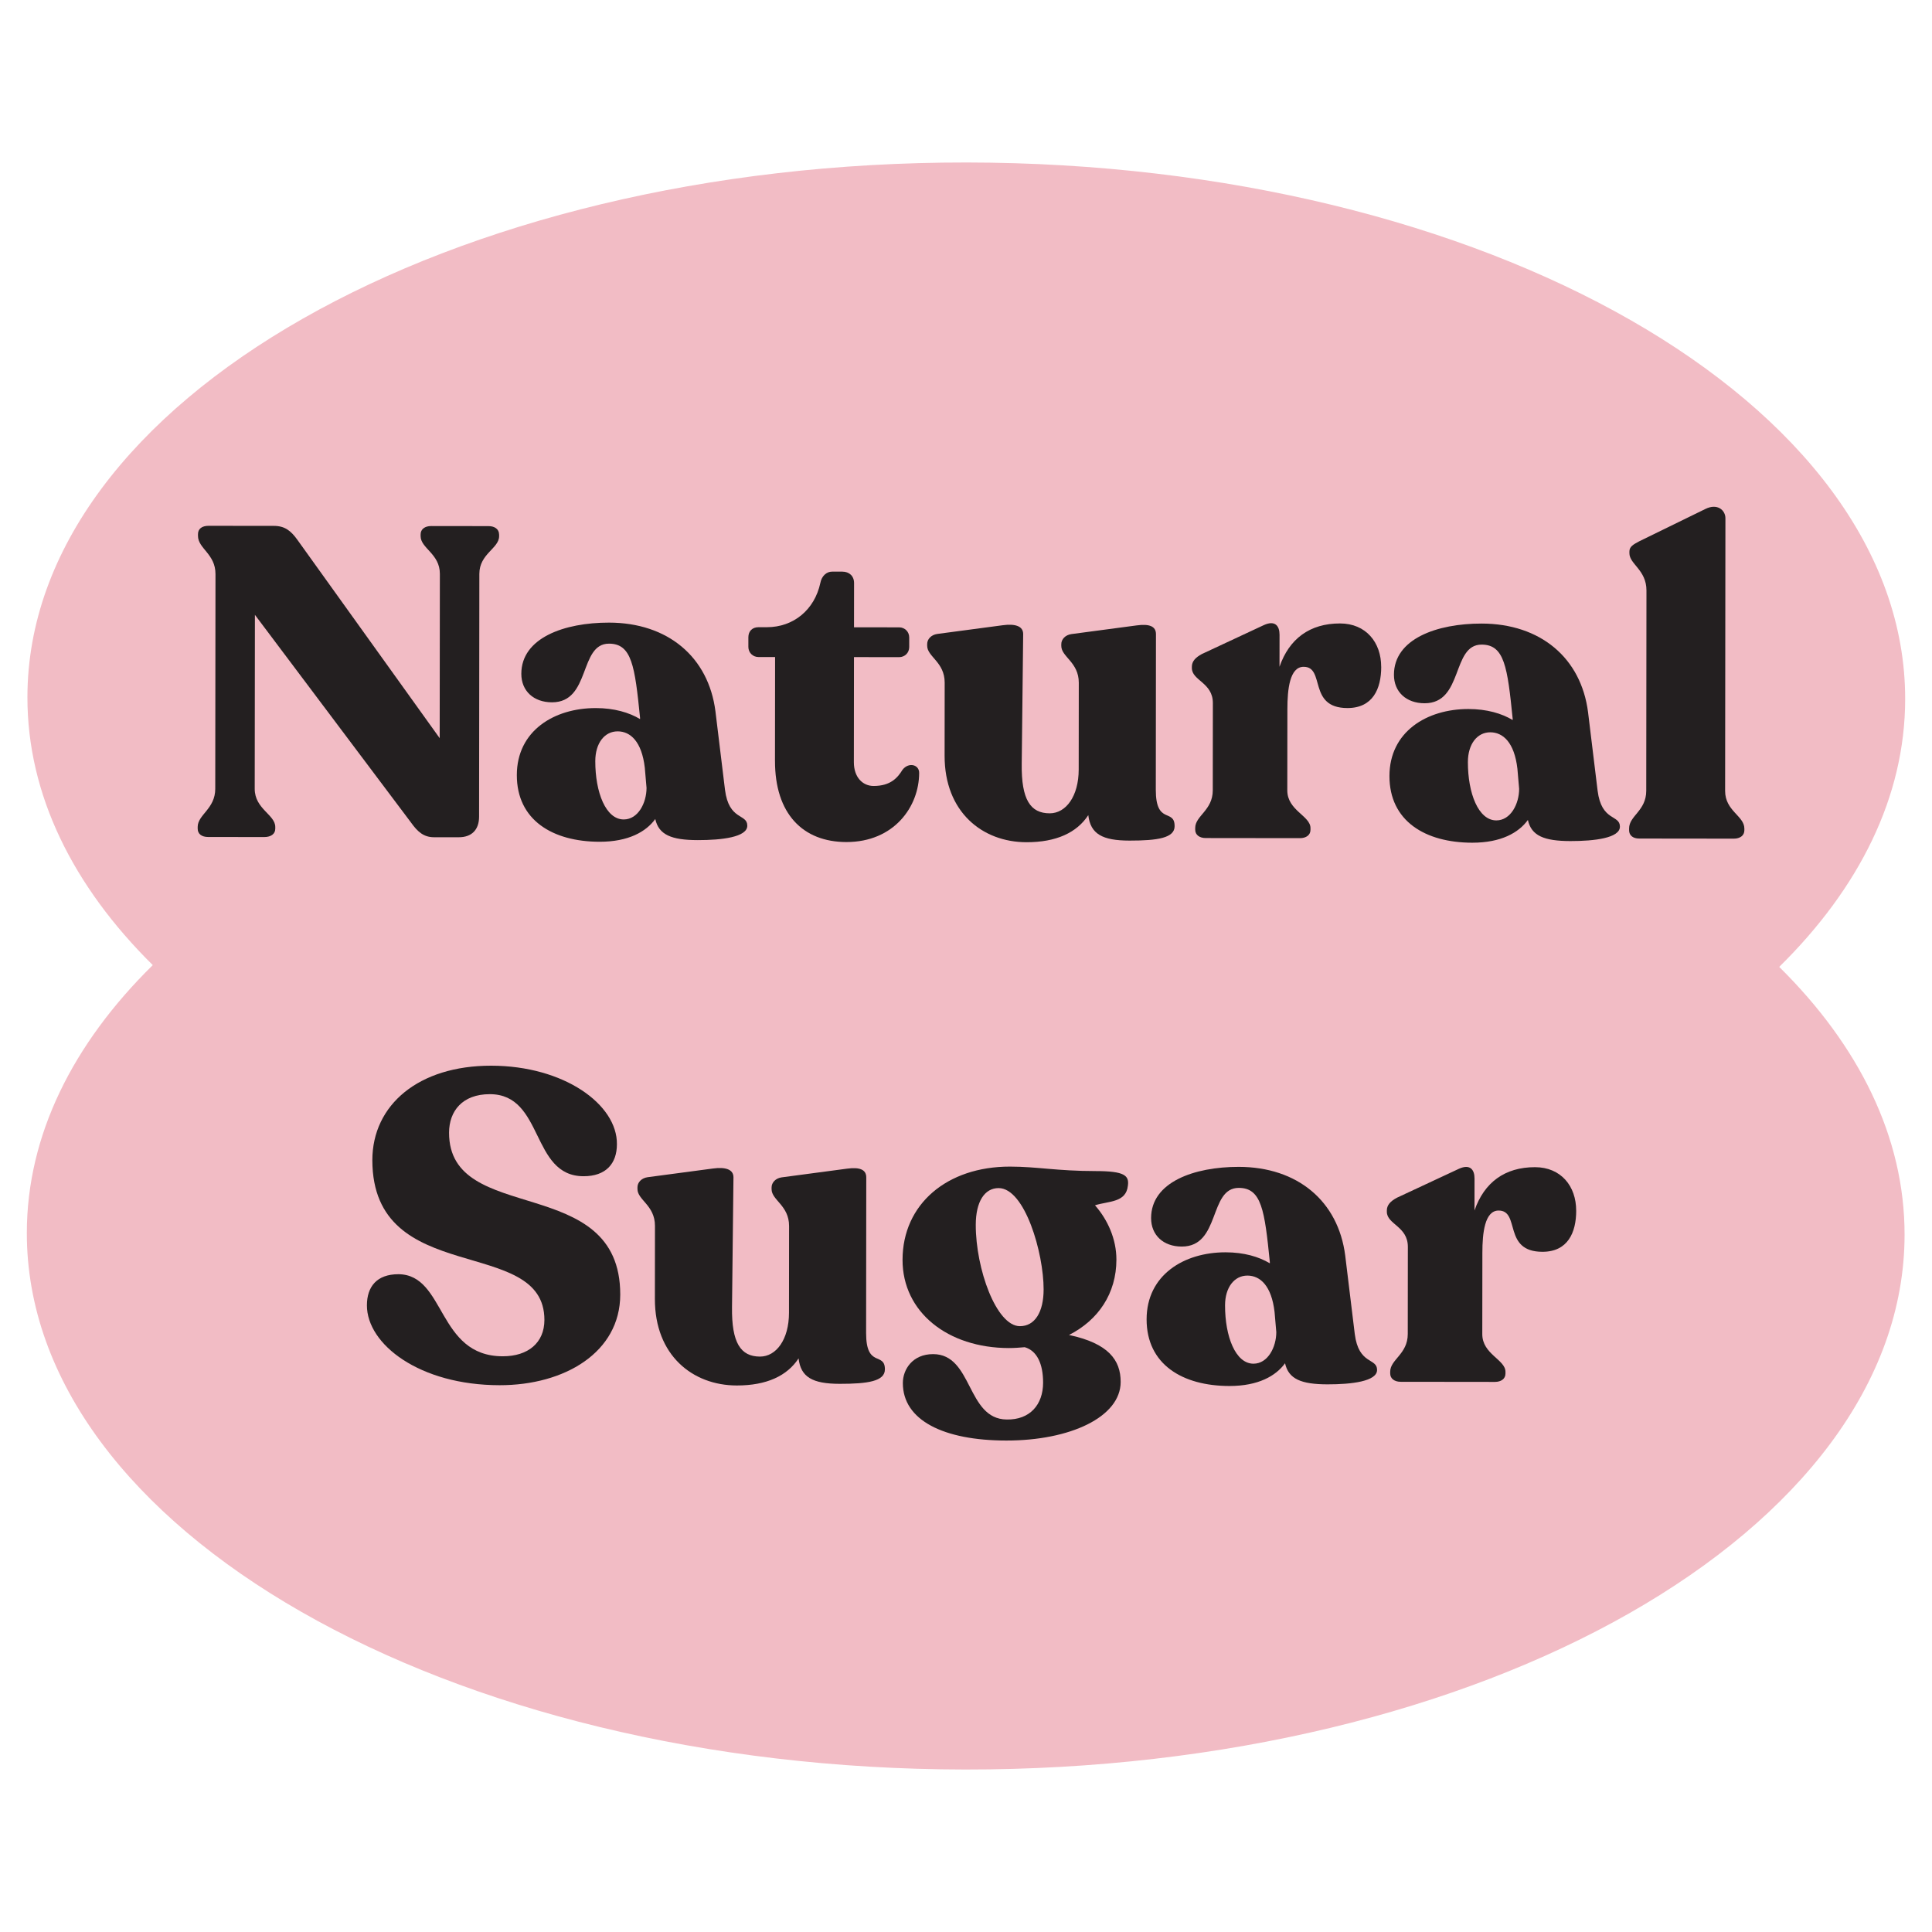 <?xml version="1.0" encoding="UTF-8"?>
<svg xmlns="http://www.w3.org/2000/svg" id="Layer_1" data-name="Layer 1" viewBox="0 0 1080 1080">
  <defs>
    <style>
      .cls-1 {
        fill: #231f20;
      }

      .cls-2 {
        fill: #f2bcc5;
      }
    </style>
  </defs>
  <path class="cls-2" d="M994.6,540.5c44.71-44,70.34-95.1,70.4-149.65.18-165.38-234.65-299.71-524.51-300.02C250.64,90.51,15.51,224.32,15.33,389.7c-.06,54.54,25.46,105.7,70.07,149.8-44.71,44-70.34,95.1-70.4,149.65-.18,165.38,234.65,299.71,524.51,300.02,289.86.32,524.98-133.49,525.16-298.87.06-54.54-25.46-105.7-70.07-149.8Z"></path>
  <g>
    <path class="cls-1" d="M279.01,298.75v.98c0,6.86-11.04,9.79-11.05,21.06l-.15,135.73c0,7.35-4.18,11.51-11.28,11.5h-13.96c-5.64-.02-9.06-2.96-12.73-8.11l-87.34-116.22-.11,97.26c-.01,11.27,11.5,14.47,11.49,21.33v.98c0,2.94-2.46,4.65-6.13,4.65l-31.36-.03c-3.67,0-5.88-1.72-5.88-4.66v-.98c0-6.86,9.81-10.03,9.82-21.3l.13-120.05c.01-11.27-9.78-14.22-9.78-21.33v-.98c0-2.94,2.21-4.65,5.89-4.65l36.5.04c6.12,0,9.55,2.7,13.22,7.85l79.5,110.82.1-91.87c.01-11.27-10.76-14.22-10.76-21.08v-.98c0-2.94,2.46-4.65,5.89-4.65l32.09.04c3.43,0,5.88,1.72,5.88,4.66Z"></path>
    <path class="cls-1" d="M417.74,461.58c0,6.37-14.22,8.07-27.69,8.05-14.7-.02-21.8-2.96-23.75-11.79-5.15,7.1-14.96,12.72-31.13,12.71-26.21-.03-46.29-12.06-46.26-37.29.03-24.75,20.87-37.46,44.14-37.44,10.29.01,18.62,2.47,24.74,6.15v-.74c-2.91-28.91-4.61-41.41-17.35-41.42-16.91-.02-10.08,32.82-31.89,32.79-10.29-.01-17.14-6.39-17.13-15.94.02-20.09,24.04-28.64,49.03-28.61,32.83.04,55.59,19.17,59.48,49.55l5.34,43.86c2.19,17.4,12.48,13.24,12.47,20.1ZM361.42,440.45l-.97-11.27c-1.7-14.7-8.06-20.34-15.17-20.35-7.35,0-12.5,6.6-12.51,16.65-.02,17.39,5.84,32.59,15.89,32.6,8.08,0,12.75-9.3,12.76-17.63Z"></path>
    <path class="cls-1" d="M433.22,425.34l.06-58.06h-9.31c-3.18-.01-5.63-2.47-5.63-5.65v-5.39c0-3.43,2.22-5.63,5.65-5.63h4.66c14.94.02,26.71-9.77,29.92-24.71.74-3.92,3.44-6.37,6.62-6.36h5.63c3.92.01,6.61,2.46,6.61,6.38l-.03,24.74,25.23.03c3.18,0,5.63,2.46,5.63,5.64v5.39c0,3.19-2.46,5.63-5.65,5.63l-25.23-.03-.06,58.8c0,8.33,4.88,13.23,11.01,13.24,9.55.01,13.48-4.64,16.18-9.05,3.43-4.41,9.31-2.93,9.31,1.73-.02,18.87-14.01,38.69-40.71,38.67-24.25-.03-39.92-15.72-39.88-45.37Z"></path>
    <path class="cls-1" d="M656.62,461.84c0,6.62-9.56,8.07-25.24,8.06-15.19-.02-21.8-3.7-23.02-14.24-6.38,9.79-17.9,15.17-34.56,15.15-24.74-.03-45.8-16.96-45.76-48.32l.04-40.91c.01-11.51-9.78-14.46-9.78-20.59v-.98c0-2.69,2.21-5.14,5.64-5.63l36.51-4.86c7.11-.97,11.51.5,11.51,4.91l-.81,72.52c-.27,20.09,4.87,27.69,15.65,27.7,9.07,0,16.18-9.54,16.2-24.48l.05-48.51c.01-11.51-9.78-14.46-9.78-20.59v-.98c0-2.69,2.21-5.14,5.64-5.63l36.51-4.86c7.11-.97,10.78.5,10.77,4.91l-.09,86.97c-.02,19.84,10.52,10.3,10.51,20.35Z"></path>
    <path class="cls-1" d="M772.11,372.79c-.01,12.25-4.68,23.02-18.89,23.01-22.29-.02-12.22-23.04-24.47-23.06-7.84,0-9.08,12.73-9.09,23.51l-.05,45.57c-.01,11.27,12.97,14.22,12.96,21.08v.98c0,2.94-2.46,4.65-5.89,4.65l-52.67-.06c-3.43,0-5.88-1.72-5.88-4.66v-.98c0-6.86,9.81-9.79,9.82-21.06l.05-48.75c.01-11.51-11.75-12.51-11.74-19.61v-.73c0-2.94,1.97-5.14,5.64-7.1l34.56-16.13c6.37-2.93,8.82.5,8.81,5.4l-.02,17.88c5.41-15.67,16.93-24.24,33.84-24.22,14.46.02,23.02,10.56,23,24.28Z"></path>
    <path class="cls-1" d="M905.54,462.11c0,6.37-14.22,8.07-27.69,8.05-14.7-.02-21.8-2.96-23.75-11.79-5.15,7.1-14.96,12.72-31.13,12.71-26.21-.03-46.29-12.06-46.26-37.29.03-24.75,20.87-37.46,44.14-37.44,10.29.01,18.62,2.47,24.74,6.15v-.74c-2.91-28.91-4.61-41.41-17.35-41.42-16.91-.02-10.08,32.82-31.89,32.79-10.29-.01-17.14-6.39-17.13-15.94.02-20.09,24.04-28.64,49.03-28.61,32.83.04,55.59,19.17,59.48,49.55l5.34,43.86c2.19,17.4,12.48,13.24,12.47,20.1ZM849.21,440.98l-.97-11.27c-1.7-14.7-8.06-20.34-15.17-20.35-7.35,0-12.5,6.6-12.51,16.65-.02,17.39,5.84,32.59,15.89,32.6,8.08,0,12.75-9.3,12.76-17.63Z"></path>
    <path class="cls-1" d="M910.68,464.08v-.98c0-7.11,9.57-9.79,9.58-21.06l.12-111.96c.01-11.51-9.54-14.71-9.53-20.83v-.98c0-2.7,2.21-3.92,5.4-5.63l37.01-18.09c6.86-3.42,11.27.75,11.26,5.16l-.17,152.39c-.01,11.27,10.76,13.98,10.76,21.08v.98c0,2.94-2.46,4.65-5.89,4.65l-52.92-.06c-3.43,0-5.63-1.72-5.63-4.66Z"></path>
  </g>
  <g>
    <path class="cls-1" d="M205.11,729.67c.01-10.29,5.41-17.39,17.66-17.38,26.46.27,21.51,45.84,58.26,45.88,14.21.02,23.28-7.57,23.3-20.31.05-47.77-96.02-17.5-96.19-89.28.03-31.11,26.03-52.89,66.45-52.85,40.67.04,70.54,21.64,70.27,43.93-.01,10.78-6.14,17.88-18.64,17.86-29.64-.03-22-45.84-52.38-45.87-15.43-.02-22.8,9.53-22.81,21.54-.06,52.43,95.77,21.91,95.69,90.51-.04,32.34-31.17,50.68-67.43,50.64-44.83-.05-74.21-22.87-74.18-44.67Z"></path>
    <path class="cls-1" d="M494.66,765.51c0,6.62-9.56,8.07-25.24,8.06-15.19-.02-21.8-3.7-23.01-14.23-6.38,9.79-17.9,15.17-34.56,15.15-24.75-.03-45.8-16.96-45.76-48.31l.04-40.91c.01-11.51-9.78-14.46-9.78-20.59v-.98c0-2.69,2.21-5.14,5.64-5.63l36.51-4.86c7.11-.97,11.51.5,11.51,4.91l-.81,72.52c-.27,20.09,4.87,27.69,15.65,27.7,9.07,0,16.18-9.54,16.2-24.48l.05-48.51c.01-11.51-9.78-14.46-9.78-20.59v-.98c0-2.69,2.21-5.14,5.64-5.63l36.51-4.86c7.11-.97,10.78.5,10.78,4.91l-.09,86.97c-.02,19.84,10.52,10.3,10.51,20.35Z"></path>
    <path class="cls-1" d="M630.5,662.76c-.99,9.55-10.54,8.56-18.39,11,7.1,8.09,11.98,18.88,11.97,30.39-.02,18.86-10.08,33.8-26.5,42.11,22.04,4.68,28.89,14,28.88,26.25-.02,19.6-28.21,32.8-63.98,32.76-35.03-.04-57.81-11.33-57.78-32.16,0-7.59,5.41-16.16,16.92-16.15,22.29.02,18.58,36.28,41.12,36.55,12.99.26,20.34-8.31,20.36-20.56.01-10.54-3.41-17.89-10.27-19.86-2.69.24-5.88.48-8.82.48-34.3-.04-59.51-20.15-59.48-49.31.03-31.11,24.8-52.16,60.08-52.12,15.43.02,25.97,2.48,48.02,2.5,15.92.02,18.62,2.47,17.88,8.1ZM570.14,741.34c8.33,0,13.24-7.83,13.25-20.57.02-20.33-10.47-56.61-25.17-56.62-7.84,0-12.75,7.58-12.76,20.57-.03,24.5,11.45,56.61,24.68,56.62Z"></path>
    <path class="cls-1" d="M769.79,765.81c0,6.37-14.22,8.07-27.69,8.05-14.7-.02-21.8-2.96-23.75-11.79-5.15,7.1-14.96,12.72-31.13,12.71-26.21-.03-46.29-12.06-46.26-37.29.03-24.75,20.86-37.46,44.14-37.44,10.29.01,18.62,2.47,24.74,6.15v-.74c-2.91-28.91-4.61-41.41-17.35-41.42-16.91-.02-10.08,32.82-31.89,32.8-10.29-.01-17.14-6.39-17.13-15.94.02-20.09,24.04-28.64,49.03-28.61,32.83.04,55.59,19.17,59.48,49.55l5.34,43.86c2.19,17.4,12.48,13.24,12.47,20.1ZM713.46,744.68l-.97-11.27c-1.7-14.7-8.06-20.34-15.17-20.35-7.35,0-12.5,6.6-12.51,16.65-.02,17.39,5.84,32.59,15.89,32.6,8.08,0,12.75-9.3,12.76-17.63Z"></path>
    <path class="cls-1" d="M881.11,676.75c-.01,12.25-4.68,23.02-18.89,23.01-22.29-.02-12.22-23.04-24.47-23.06-7.84,0-9.08,12.73-9.09,23.51l-.05,45.57c-.01,11.27,12.97,14.22,12.96,21.08v.98c0,2.94-2.46,4.65-5.89,4.65l-52.67-.06c-3.43,0-5.88-1.72-5.88-4.66v-.98c0-6.86,9.81-9.79,9.82-21.06l.05-48.75c.01-11.52-11.75-12.51-11.74-19.61v-.74c0-2.94,1.97-5.14,5.64-7.1l34.56-16.13c6.37-2.93,8.82.5,8.81,5.4l-.02,17.88c5.41-15.67,16.93-24.24,33.84-24.22,14.46.02,23.02,10.56,23,24.28Z"></path>
  </g>
</svg>
